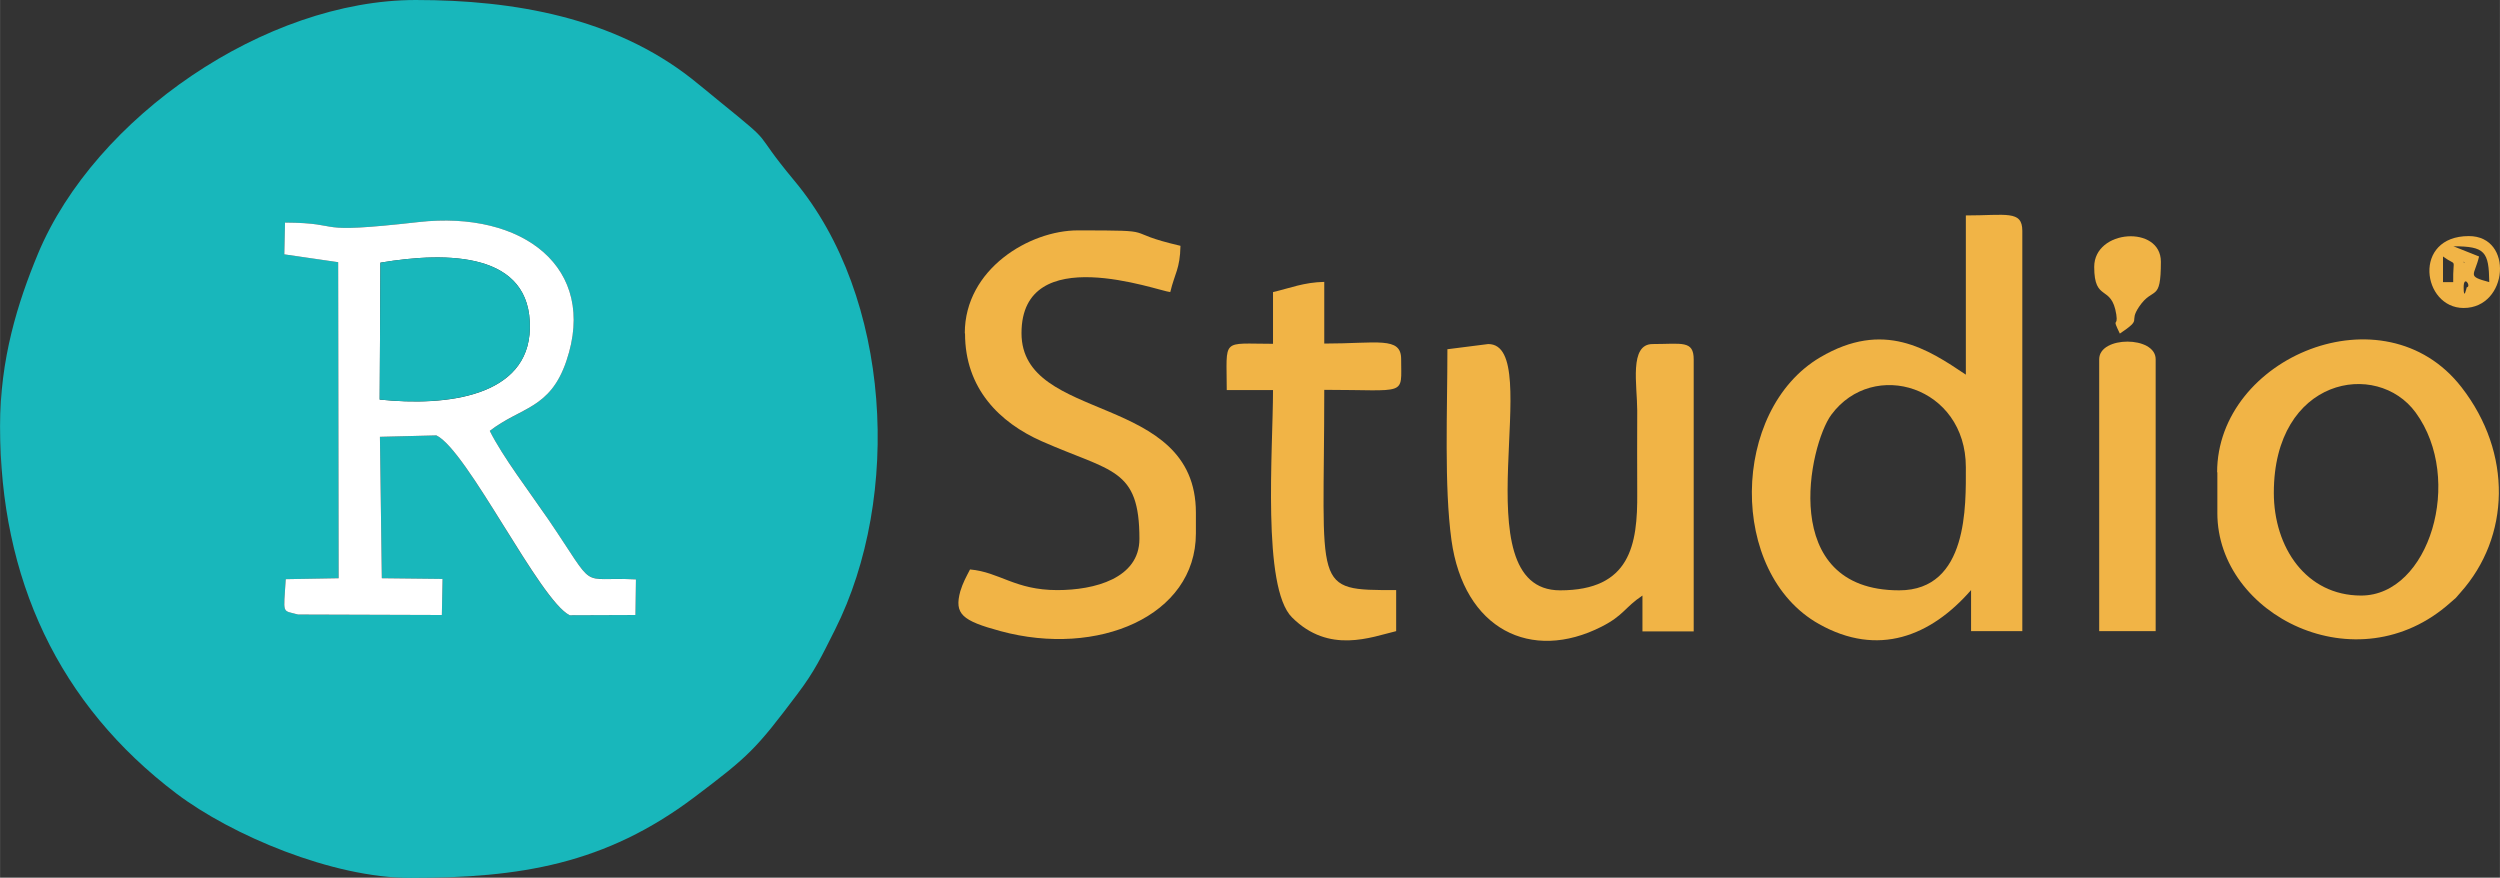 <?xml version="1.0" encoding="UTF-8"?>
<!DOCTYPE svg PUBLIC "-//W3C//DTD SVG 1.1//EN" "http://www.w3.org/Graphics/SVG/1.1/DTD/svg11.dtd">
<!-- Creator: CorelDRAW 2021 (64-Bit) -->
<svg xmlns="http://www.w3.org/2000/svg" xml:space="preserve" width="41.24mm" height="14.478mm" version="1.1" style="shape-rendering:geometricPrecision; text-rendering:geometricPrecision; image-rendering:optimizeQuality; fill-rule:evenodd; clip-rule:evenodd"
viewBox="0 0 10.536 3.699"
 xmlns:xlink="http://www.w3.org/1999/xlink"
 xmlns:xodm="http://www.corel.com/coreldraw/odm/2003">
 <rect x="0" y="0" width="10.536" height="3.699" fill="#333333" stroke="none"/>
 <defs>
  <style type="text/css">
   <![CDATA[
    .fil0 {fill:#18B7BB}
    .fil1 {fill:#F1B446}
    .fil2 {fill:white}
   ]]>
  </style>
 </defs>
 <g id="Layer_x0020_1">
  <path class="fil0" d="M1.256 2.59c-0.07,-0.019 -0.061,0.001 -0.052,-0.149l0.223 -0.004 -0.002 -1.332 -0.227 -0.033 0.003 -0.134c0.267,0.002 0.09,0.051 0.562,-0.002 0.441,-0.05 0.757,0.193 0.624,0.585 -0.07,0.204 -0.193,0.195 -0.323,0.295 0.053,0.107 0.169,0.258 0.246,0.372 0.212,0.312 0.122,0.24 0.37,0.254l-0.002 0.15 -0.277 0.001c-0.127,-0.06 -0.431,-0.695 -0.562,-0.758l-0.238 0.006 0.008 0.596 0.256 0.003 -0.003 0.152 -0.606 -0.002zm-1.256 -0.794c0,0.644 0.247,1.173 0.744,1.549 0.232,0.175 0.656,0.355 0.986,0.355 0.462,0 0.82,-0.057 1.196,-0.34 0.231,-0.174 0.259,-0.202 0.433,-0.433 0.075,-0.099 0.102,-0.158 0.16,-0.273 0.282,-0.561 0.238,-1.402 -0.171,-1.892 -0.193,-0.232 -0.065,-0.131 -0.315,-0.334 -0.042,-0.034 -0.077,-0.064 -0.119,-0.097 -0.327,-0.256 -0.745,-0.331 -1.162,-0.331 -0.633,0 -1.351,0.492 -1.592,1.069 -0.086,0.207 -0.16,0.444 -0.16,0.727z"/>
  <path class="fil1" d="M8.004 2.488c-0.514,0 -0.379,-0.614 -0.286,-0.74 0.177,-0.239 0.567,-0.119 0.567,0.221 0,0.159 0.011,0.519 -0.281,0.519zm0.281 -0.909c-0.161,-0.108 -0.346,-0.231 -0.614,-0.073 -0.378,0.223 -0.388,0.909 -0.005,1.124 0.249,0.14 0.471,0.052 0.641,-0.143l0 0.173 0.216 0 0 -1.687c0,-0.088 -0.068,-0.065 -0.238,-0.065l0 0.671z"/>
  <path class="fil2" d="M1.603 1.107c0.286,-0.048 0.637,-0.043 0.63,0.277 -0.006,0.288 -0.352,0.33 -0.633,0.3l0.003 -0.577zm-0.405 -0.035l0.227 0.033 0.002 1.332 -0.223 0.004c-0.009,0.151 -0.018,0.13 0.052,0.149l0.606 0.002 0.003 -0.152 -0.256 -0.003 -0.008 -0.596 0.238 -0.006c0.131,0.063 0.436,0.697 0.562,0.758l0.277 -0.001 0.002 -0.15c-0.248,-0.013 -0.158,0.058 -0.37,-0.254 -0.078,-0.114 -0.193,-0.265 -0.246,-0.372 0.13,-0.101 0.254,-0.091 0.323,-0.295 0.133,-0.392 -0.183,-0.635 -0.624,-0.585 -0.471,0.053 -0.295,0.004 -0.562,0.002l-0.003 0.134z"/>
  <path class="fil1" d="M4.067 1.406c0,0.231 0.145,0.375 0.324,0.454 0.295,0.13 0.411,0.112 0.411,0.411 0,0.167 -0.19,0.216 -0.346,0.216 -0.179,0 -0.243,-0.076 -0.368,-0.087 -0.017,0.033 -0.03,0.056 -0.041,0.092 -0.026,0.096 0.007,0.124 0.17,0.168 0.409,0.111 0.823,-0.063 0.823,-0.412l0 -0.087c0,-0.51 -0.735,-0.375 -0.735,-0.757 0,-0.393 0.577,-0.177 0.627,-0.173 0.019,-0.08 0.041,-0.097 0.043,-0.195 -0.263,-0.061 -0.067,-0.065 -0.433,-0.065 -0.203,0 -0.476,0.163 -0.476,0.433z"/>
  <path class="fil1" d="M9.583 2.077c0,-0.485 0.434,-0.563 0.598,-0.338 0.205,0.281 0.057,0.771 -0.23,0.771 -0.232,0 -0.368,-0.203 -0.368,-0.433zm-0.238 -0.087l0 0.173c0,0.429 0.589,0.728 0.982,0.377 0.039,-0.035 0.008,-0.004 0.043,-0.043 0.209,-0.234 0.22,-0.587 0.004,-0.865 -0.326,-0.42 -1.03,-0.127 -1.03,0.359z"/>
  <path class="fil1" d="M6.1 1.471c0,0.263 -0.014,0.577 0.017,0.805 0.052,0.377 0.336,0.516 0.633,0.365 0.094,-0.048 0.097,-0.081 0.172,-0.131l0 0.151 0.216 0 0 -1.146c0,-0.082 -0.05,-0.065 -0.173,-0.065 -0.1,0 -0.065,0.173 -0.065,0.281 0,0.115 -0.001,0.231 0,0.346 0.002,0.219 -0.029,0.411 -0.325,0.411 -0.429,0 -0.055,-1.038 -0.303,-1.038l-0.173 0.022z"/>
  <path class="fil1" d="M5.365 1.233l0 0.216c-0.221,0 -0.195,-0.027 -0.195,0.195l0.195 0c0,0.25 -0.047,0.832 0.08,0.958 0.156,0.156 0.334,0.083 0.439,0.058l0 -0.173c-0.358,0 -0.303,0.004 -0.303,-0.844 0.353,0 0.324,0.029 0.324,-0.13 0,-0.096 -0.101,-0.065 -0.324,-0.065l0 -0.26c-0.087,0.002 -0.143,0.026 -0.216,0.043z"/>
  <path class="fil0" d="M1.603 1.107l-0.003 0.577c0.281,0.029 0.627,-0.012 0.633,-0.3 0.007,-0.32 -0.344,-0.325 -0.63,-0.277z"/>
  <path class="fil1" d="M8.847 1.514l0 1.146 0.238 0 0 -1.146c0,-0.099 -0.238,-0.099 -0.238,0z"/>
  <path class="fil1" d="M8.826 1.125c0,0.15 0.073,0.072 0.093,0.2 0.009,0.058 -0.021,0.006 0.015,0.081 0.1,-0.067 0.034,-0.043 0.081,-0.113 0.06,-0.089 0.092,-0.015 0.092,-0.19 0,-0.155 -0.281,-0.137 -0.281,0.022z"/>
  <path class="fil1" d="M10.383 1.211c0,-0.055 0.034,-0.003 0.013,0 -0,0 -0.013,0.06 -0.013,0zm-0.087 -0.13c0.063,0.046 0.041,-0.003 0.043,0.108l-0.043 0 0 -0.108zm0.087 0.022l0.006 0.006c-0,-0 -0.009,-0.004 -0.006,-0.006zm-0.043 -0.065c0.134,0 0.149,0.023 0.151,0.151 -0.097,-0.026 -0.062,-0.026 -0.043,-0.108l-0.108 -0.043zm0.043 0.26c0.188,0 0.212,-0.303 0.022,-0.303 -0.239,0 -0.197,0.303 -0.022,0.303z"/>
 </g>
</svg>
